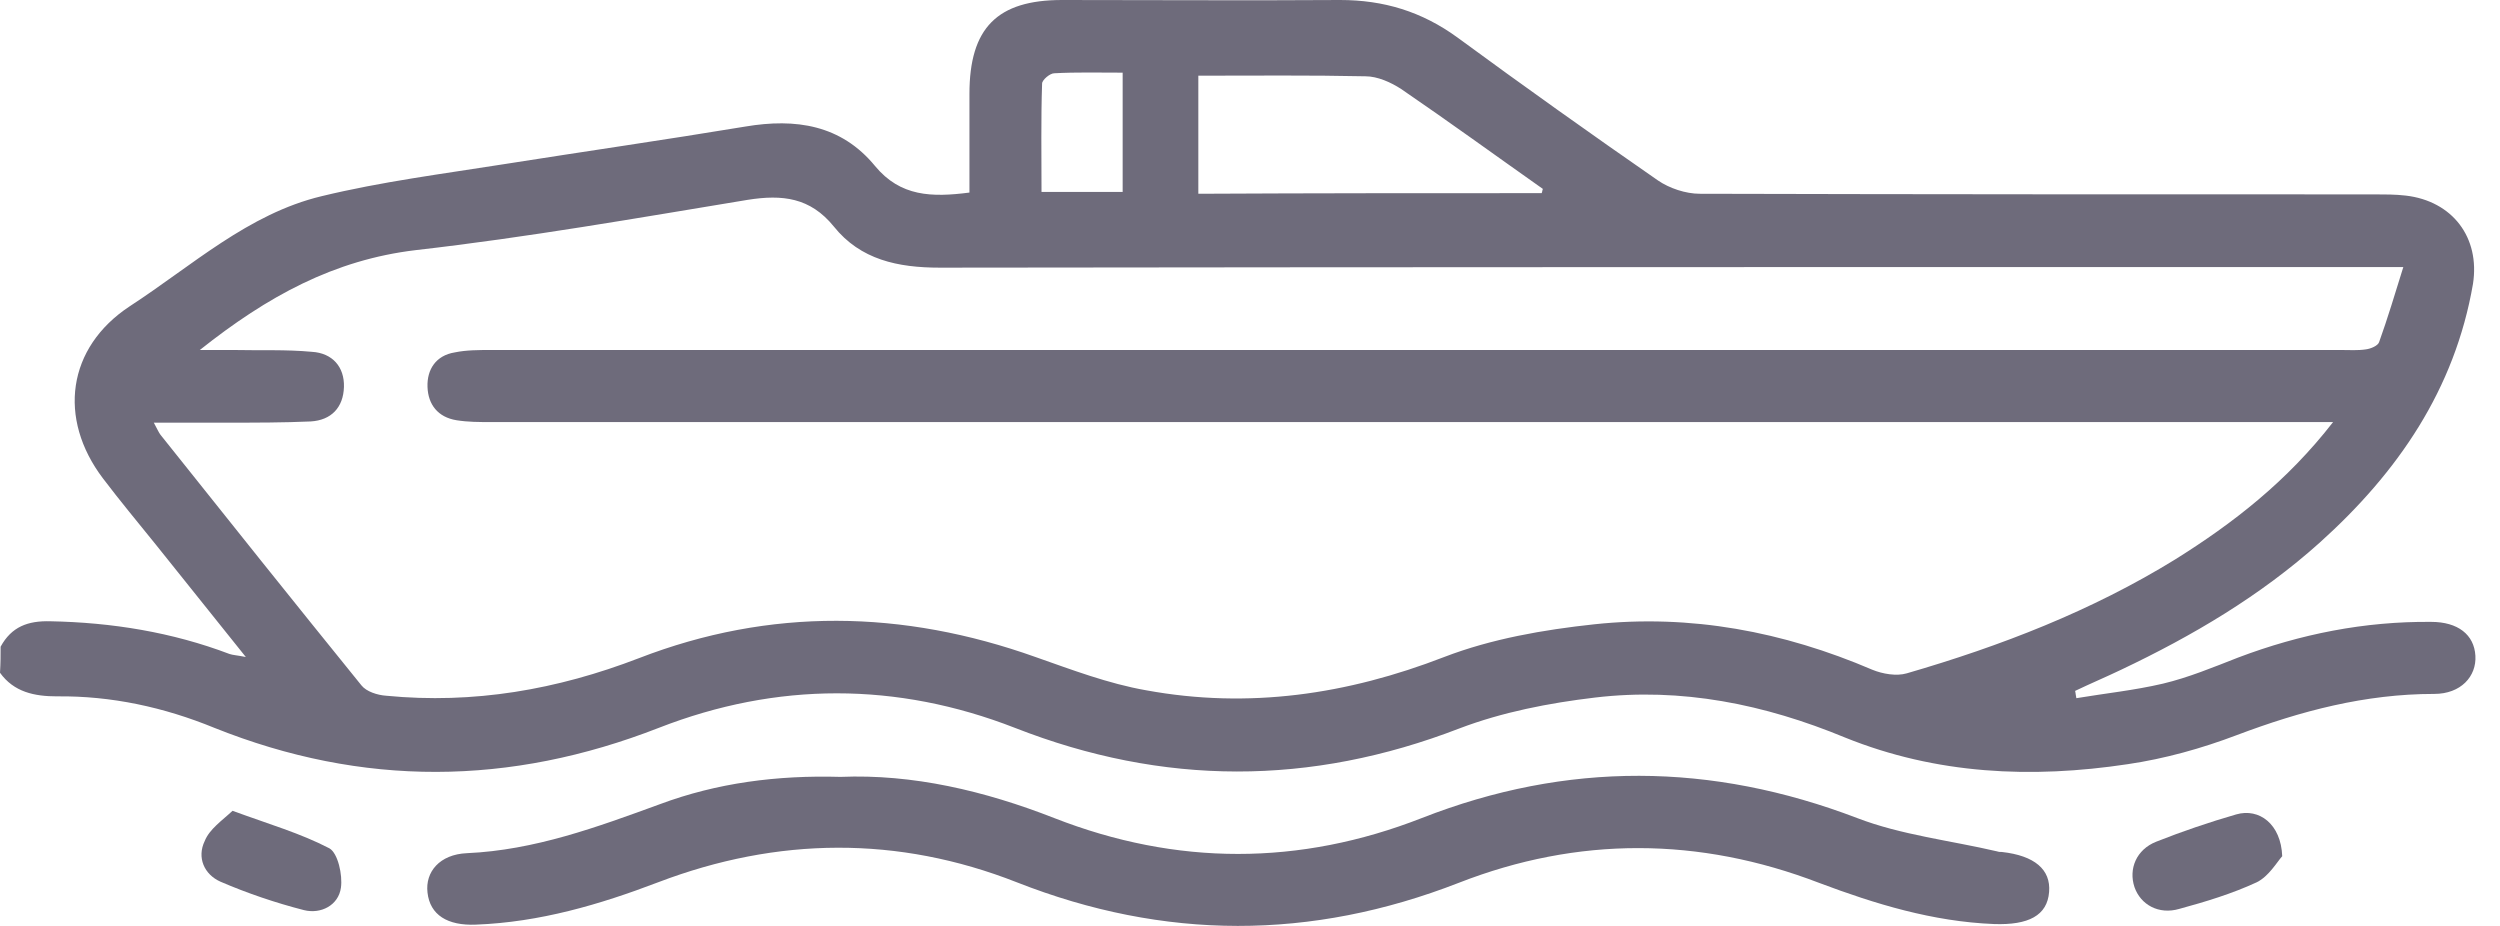 <svg width="81" height="30" viewBox="0 0 81 30" fill="none" xmlns="http://www.w3.org/2000/svg">
<g id="Group">
<path id="Vector" d="M0.02 20.953C0.373 20.306 0.902 20.11 1.628 20.129C3.63 20.168 5.572 20.482 7.436 21.189C7.553 21.228 7.671 21.228 7.965 21.287C6.926 19.992 5.984 18.815 5.042 17.637C4.473 16.931 3.885 16.225 3.335 15.499C1.864 13.557 2.178 11.261 4.198 9.927C6.219 8.613 8.044 6.926 10.418 6.357C12.36 5.886 14.361 5.631 16.343 5.317C18.952 4.905 21.542 4.532 24.151 4.1C25.779 3.826 27.251 4.042 28.349 5.376C29.174 6.376 30.194 6.396 31.41 6.239C31.41 5.16 31.41 4.1 31.41 3.041C31.41 0.902 32.313 0 34.412 0C37.413 0 40.415 0.02 43.417 0C44.83 0 46.066 0.373 47.223 1.216C49.361 2.786 51.539 4.336 53.717 5.846C54.09 6.102 54.62 6.278 55.071 6.278C62.349 6.298 69.628 6.298 76.926 6.298C77.26 6.298 77.613 6.298 77.947 6.337C79.457 6.514 80.36 7.691 80.124 9.201C79.536 12.615 77.692 15.303 75.161 17.579C73.238 19.305 71.041 20.6 68.726 21.699C68.235 21.934 67.725 22.15 67.234 22.385C67.254 22.464 67.254 22.542 67.274 22.621C68.216 22.464 69.157 22.366 70.079 22.15C70.903 21.954 71.708 21.62 72.512 21.306C74.533 20.541 76.612 20.129 78.77 20.149C79.634 20.149 80.163 20.561 80.203 21.247C80.242 21.915 79.732 22.483 78.869 22.483C76.632 22.483 74.552 23.033 72.473 23.817C71.335 24.249 70.138 24.583 68.941 24.759C65.822 25.23 62.742 25.093 59.779 23.896C57.17 22.817 54.482 22.268 51.677 22.601C50.185 22.778 48.675 23.072 47.282 23.602C42.456 25.465 37.688 25.465 32.882 23.582C29.056 22.091 25.171 22.091 21.346 23.582C16.519 25.465 11.752 25.505 6.945 23.582C5.317 22.915 3.61 22.542 1.844 22.562C1.118 22.562 0.451 22.425 0 21.797C0.02 21.483 0.02 21.228 0.02 20.953ZM75.592 13.675C75.062 13.675 74.729 13.675 74.395 13.675C54.894 13.675 35.393 13.675 15.891 13.675C15.519 13.675 15.165 13.675 14.793 13.616C14.185 13.518 13.871 13.105 13.851 12.537C13.831 11.968 14.126 11.516 14.734 11.418C15.107 11.34 15.519 11.34 15.891 11.34C35.883 11.34 55.875 11.34 75.867 11.34C76.122 11.34 76.397 11.359 76.652 11.32C76.809 11.301 77.044 11.203 77.083 11.085C77.358 10.32 77.593 9.535 77.868 8.652C77.338 8.652 77.044 8.652 76.73 8.652C61.309 8.652 45.869 8.652 30.449 8.672C29.095 8.672 27.879 8.417 27.015 7.338C26.25 6.396 25.348 6.298 24.23 6.474C20.659 7.063 17.088 7.691 13.478 8.103C10.83 8.417 8.672 9.594 6.474 11.34C6.984 11.34 7.279 11.34 7.593 11.34C8.436 11.359 9.26 11.32 10.104 11.399C10.771 11.438 11.163 11.889 11.144 12.537C11.124 13.204 10.732 13.616 10.065 13.655C9.182 13.694 8.299 13.694 7.396 13.694C6.631 13.694 5.846 13.694 4.983 13.694C5.101 13.91 5.14 14.008 5.199 14.086C7.357 16.794 9.535 19.521 11.713 22.209C11.87 22.405 12.223 22.523 12.517 22.542C15.342 22.817 18.049 22.346 20.698 21.326C24.955 19.678 29.252 19.756 33.549 21.287C34.726 21.699 35.903 22.15 37.139 22.366C40.455 22.974 43.652 22.503 46.791 21.287C48.322 20.698 50.009 20.404 51.657 20.227C54.776 19.894 57.778 20.463 60.662 21.699C60.996 21.836 61.447 21.915 61.78 21.816C64.821 20.933 67.764 19.796 70.472 18.128C72.355 16.951 74.101 15.597 75.592 13.675ZM49.95 6.258C49.97 6.219 49.97 6.16 49.989 6.121C48.459 5.042 46.948 3.943 45.398 2.884C45.065 2.668 44.633 2.472 44.241 2.472C42.456 2.433 40.67 2.452 38.826 2.452C38.826 3.728 38.826 4.983 38.826 6.278C42.573 6.258 46.262 6.258 49.95 6.258ZM36.374 2.354C35.609 2.354 34.883 2.335 34.157 2.374C34.019 2.374 33.764 2.59 33.764 2.707C33.725 3.865 33.745 5.042 33.745 6.219C34.667 6.219 35.511 6.219 36.374 6.219C36.374 4.924 36.374 3.688 36.374 2.354Z" fill="#6E6B7B"/>
<path id="Vector_2" d="M27.231 25.171C29.566 25.073 31.901 25.622 34.157 26.505C38.12 28.055 42.103 28.055 46.066 26.505C50.774 24.661 55.444 24.7 60.172 26.505C61.604 27.055 63.193 27.231 64.704 27.584C64.763 27.604 64.802 27.604 64.861 27.604C65.92 27.722 66.45 28.173 66.391 28.899C66.332 29.664 65.724 29.978 64.606 29.939C62.624 29.86 60.76 29.291 58.936 28.604C55.051 27.113 51.127 27.094 47.263 28.604C42.475 30.468 37.728 30.468 32.941 28.585C29.095 27.074 25.191 27.113 21.326 28.585C19.423 29.311 17.481 29.88 15.421 29.958C14.499 29.997 13.93 29.644 13.851 28.918C13.773 28.251 14.244 27.682 15.127 27.643C17.324 27.545 19.345 26.799 21.385 26.054C23.229 25.367 25.171 25.112 27.231 25.171Z" fill="#6E6B7B"/>
<path id="Vector_3" d="M73.944 27.741C73.768 27.937 73.513 28.389 73.12 28.585C72.316 28.957 71.472 29.213 70.609 29.448C69.942 29.644 69.354 29.311 69.157 28.742C68.961 28.153 69.216 27.525 69.864 27.27C70.707 26.937 71.57 26.642 72.453 26.387C73.199 26.172 73.905 26.701 73.944 27.741Z" fill="#6E6B7B"/>
<path id="Vector_4" d="M7.534 26.27C8.711 26.702 9.731 26.996 10.673 27.486C10.948 27.643 11.105 28.35 11.046 28.762C10.967 29.331 10.398 29.625 9.849 29.488C8.927 29.252 8.005 28.938 7.142 28.566C6.612 28.33 6.376 27.781 6.632 27.251C6.788 26.859 7.2 26.584 7.534 26.27Z" fill="#6E6B7B"/>
</g>
</svg>
